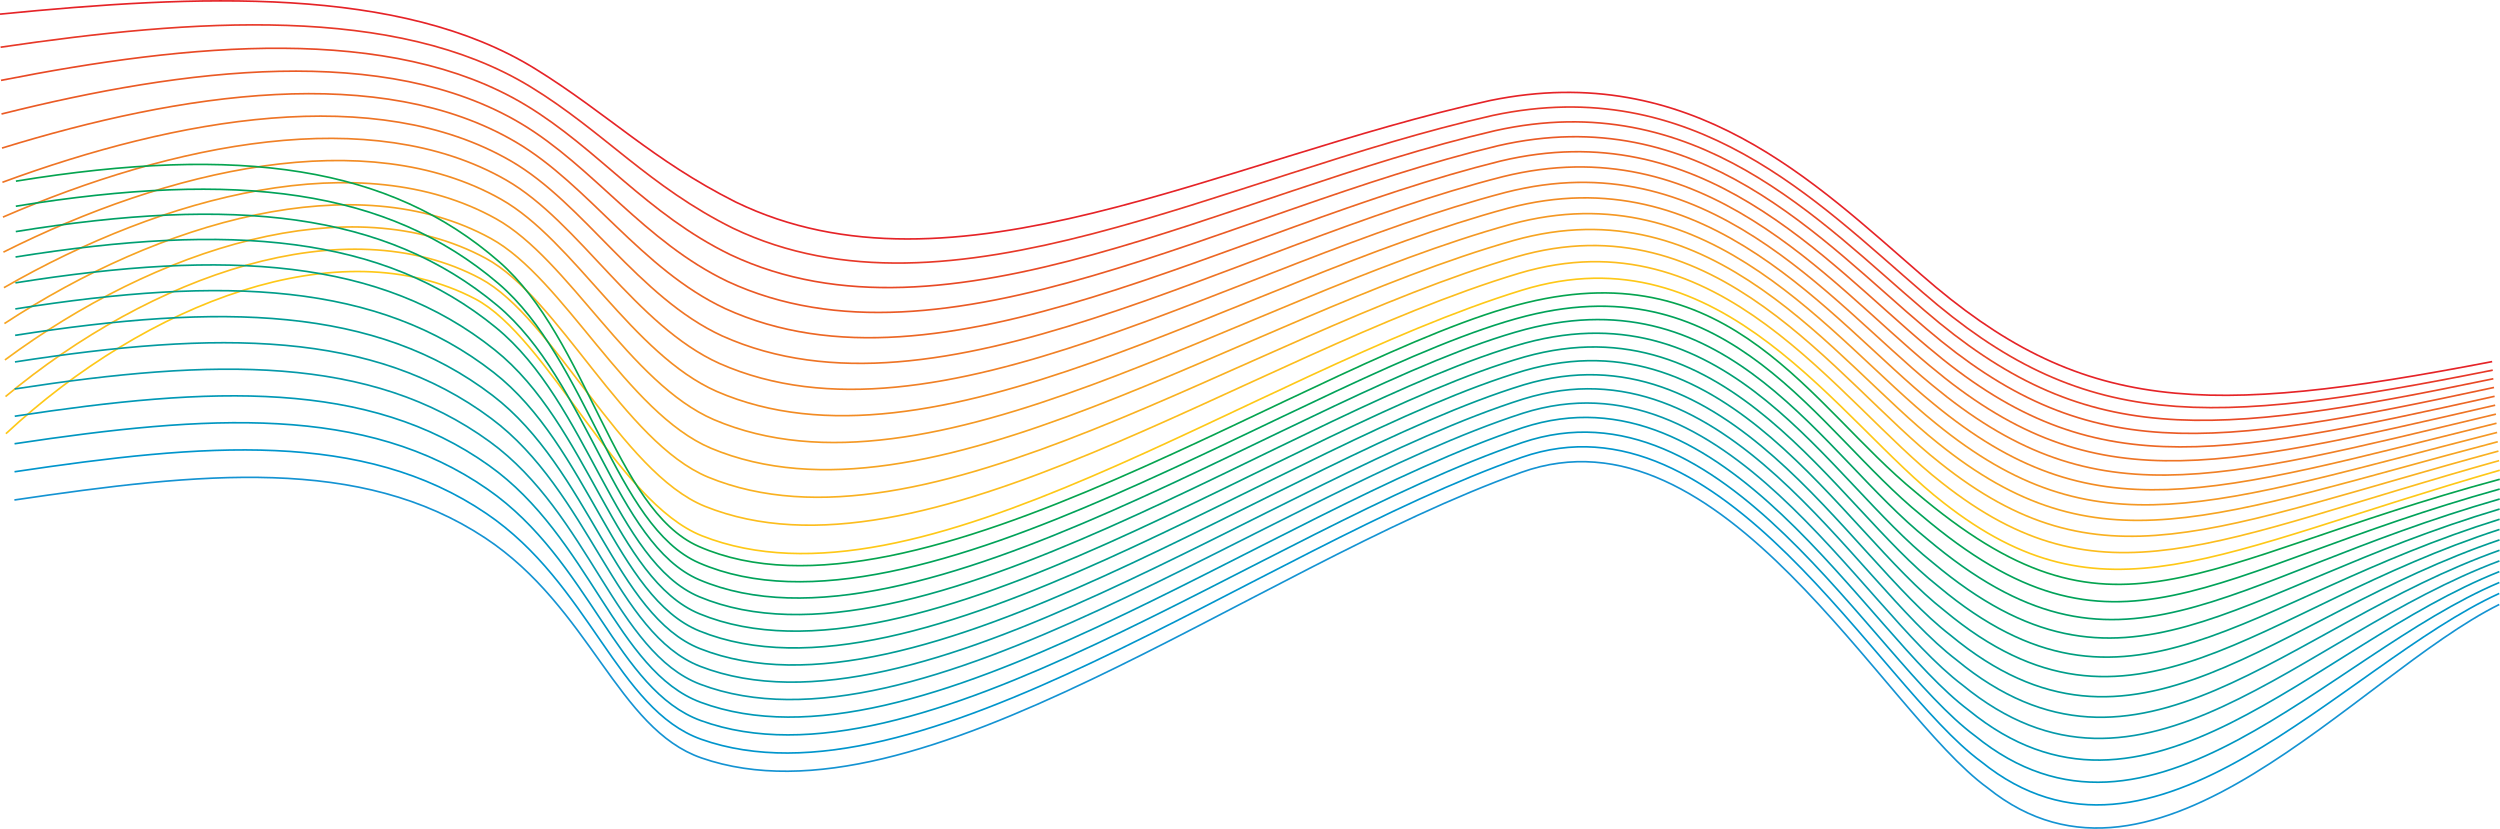<?xml version="1.0" encoding="UTF-8"?> <svg xmlns="http://www.w3.org/2000/svg" viewBox="0 0 847.38 280.95"> <defs> <style>.cls-1,.cls-10,.cls-11,.cls-12,.cls-13,.cls-14,.cls-15,.cls-16,.cls-17,.cls-18,.cls-19,.cls-2,.cls-20,.cls-21,.cls-22,.cls-23,.cls-24,.cls-25,.cls-26,.cls-3,.cls-4,.cls-5,.cls-6,.cls-7,.cls-8,.cls-9{fill:none;stroke-miterlimit:10;stroke-width:0.57px;}.cls-1{stroke:#e52327;}.cls-2{stroke:#e73828;}.cls-3{stroke:#e84925;}.cls-4{stroke:#ea5a25;}.cls-5{stroke:#ec6724;}.cls-6{stroke:#ee7425;}.cls-7{stroke:#f08026;}.cls-8{stroke:#f28b23;}.cls-9{stroke:#f49824;}.cls-10{stroke:#f6a422;}.cls-11{stroke:#f9b121;}.cls-12{stroke:#fcbd1e;}.cls-13{stroke:#fec817;}.cls-14{stroke:#05a450;}.cls-15{stroke:#00a259;}.cls-16{stroke:#00a065;}.cls-17{stroke:#009f73;}.cls-18{stroke:#009e7f;}.cls-19{stroke:#009d8a;}.cls-20{stroke:#009b95;}.cls-21{stroke:#039aa0;}.cls-22{stroke:#0699aa;}.cls-23{stroke:#0098b6;}.cls-24{stroke:#0096c0;}.cls-25{stroke:#0095cc;}.cls-26{stroke:#1493d2;}</style> </defs> <title>color line_left</title> <g id="Слой_2" data-name="Слой 2"> <g id="Слой_1-2" data-name="Слой 1"> <path class="cls-1" d="M844.72,122.57c-97.37,18.74-139.4,18-193.57-29.51-35.61-30.84-77.93-72.93-146-59C413.43,54.17,323,104.2,249.36,68.48c-28.26-14.23-43.28-29.9-67.94-45.15C135.58-5,66.76-1.79,0,4.79"></path> <path class="cls-2" d="M844.92,125.46c-97.37,19.47-139,20.78-193.18-26.33-35.6-30.56-77.7-74.5-145.76-60-91.7,20.72-183.88,73.41-257.5,38.24-28.29-14-44-32.89-68.65-47.94C134,1.42,65.42,6.41.2,16"></path> <path class="cls-3" d="M845.12,128.38c-97.37,20.21-138.59,23.58-192.76-23.1-35.63-30.3-77.47-76.11-145.53-61C415.1,65.62,321.19,121,247.58,86.34c-28.29-13.75-44.73-35.83-69.39-50.71C132.35,8,64.09,14.68.34,27.24"></path> <path class="cls-4" d="M845.35,131.33C748,152.28,707.16,157.75,653,111.49c-35.63-30-77.25-77.73-145.28-62.08-91.75,22-187.45,80.13-261.07,46-28.29-13.52-45.44-38.83-70.07-53.54C130.7,14.57,62.73,23.05.51,38.64"></path> <path class="cls-5" d="M845.55,134.33C748.18,156,707.78,163.62,653.61,117.75c-35.63-29.76-77-79.34-145-63.16-91.73,22.71-189.24,83.57-262.83,50C217.42,91.3,199.56,62.7,174.9,48.19c-45.84-27-113.56-16.7-174.22,2"></path> <path class="cls-6" d="M845.74,137.34c-97.37,22.45-137.33,32.17-191.5-13.24-35.61-29.48-76.77-81-144.8-64.23-91.76,23.38-191,87-264.64,54-28.32-13-46.91-45-71.58-59.27C127.39,28,60,40,.82,61.79"></path> <path class="cls-7" d="M846,140.37c-97.37,23.25-136.91,35.12-191.11-9.86-35.6-29.2-76.51-82.66-144.51-65.31-91.79,24-192.93,90.48-266.51,58-28.32-12.75-47.63-48-72.29-62.16C125.72,34.78,58.53,48.67,1,73.59"></path> <path class="cls-8" d="M846.2,143.46c-97.4,24-136.52,38.1-190.69-6.49-35.6-28.91-76.28-84.33-144.28-66.42-91.79,24.75-194.77,94-268.33,62.11-28.35-12.5-48.42-51.19-73.05-65.11C124,41.67,57.12,57.4,1.16,85.46"></path> <path class="cls-9" d="M846.4,146.58c-97.37,24.77-136.07,41.07-190.24-3.06-35.6-28.63-76-86-144-67.52-91.78,25.42-196.66,97.59-270.19,66.24C213.56,130,192.76,87.87,168.12,74.15,122.26,48.64,55.7,66.22,1.33,97.51"></path> <path class="cls-10" d="M846.62,149.73c-97.37,25.56-135.61,44.13-189.8.42C621.21,121.8,581.05,62.39,513.07,81.5c-91.81,26.13-198.59,101.19-272.13,70.41-28.34-12-49.91-57.57-74.58-71.09C120.53,55.67,54.23,75.15,1.5,109.67"></path> <path class="cls-11" d="M846.85,152.9c-97.37,26.39-135.18,47.2-189.35,3.94C621.89,128.81,582,67.32,514,87.05,422.19,113.9,313.48,191.9,240,161.72c-28.37-11.77-50.68-60.84-75.34-74.16C118.77,62.79,52.75,84.16,1.67,122"></path> <path class="cls-12" d="M847.08,156.13c-97.37,27.19-134.73,50.29-188.9,7.49-35.64-27.76-75.29-91.28-143.24-71-91.84,27.59-202.48,108.57-276,79-28.37-11.48-51.48-64.12-76.14-77.22C117,70,51.28,93.29,1.87,134.42"></path> <path class="cls-13" d="M847.3,159.39c-97.37,28-134.27,53.43-188.44,11.09-35.61-27.44-75-93.07-143-72.12C424,126.68,311.44,210.64,237.94,181.62c-28.4-11.2-52.27-67.44-76.93-80.34C115.17,77.3,49.78,102.53,2,147"></path> <path class="cls-14" d="M847.3,162.45c-104.62,28.24-130.82,61.46-198,4.37-35.6-29.11-62.19-81.19-132-64.21-71.26,17.35-207,115-280.51,82.58-28.41-12.53-37.73-70.44-67.61-96.47C132.15,56.41,81.67,49,5.39,61.4"></path> <path class="cls-15" d="M847.28,165.77c-100.21,27.92-129.66,65.17-196,8.93-35.63-28.86-64.37-85.13-134-67.58-72.88,18.57-206.82,115.57-280.32,83.68-28.4-12.3-37.76-68.91-68.06-94.73C131.36,64.09,80.59,57.71,5.36,69.9"></path> <path class="cls-16" d="M847.28,169.14c-95.76,27.58-128.47,68.88-194.12,13.5-35.6-28.58-66.59-89.1-136.09-71C442.54,131.47,310.45,227.82,237,196.5c-28.38-12.11-37.73-67.38-68.49-93-37.9-31.63-88.95-37-163.16-25"></path> <path class="cls-17" d="M847.25,172.54C756,199.79,720,245.17,655.11,190.69c-35.6-28.32-68.82-93.12-138.16-74.41-76.16,21-206.42,116.73-279.92,86-28.4-11.9-37.73-65.82-68.94-91.25C129.77,79.71,78.43,75.43,5.27,87.11"></path> <path class="cls-18" d="M847.25,176c-86.69,26.91-126.09,76.45-190.15,22.82-35.6-28-71.09-97.17-140.29-77.86C439,143.21,310.62,238.25,237.12,208.06c-28.41-11.68-37.73-64.23-69.42-89.46C129,87.65,77.33,84.42,5.22,95.87"></path> <path class="cls-19" d="M847.22,179.46C765.16,206,722.38,259.74,659.11,207c-35.63-27.75-73.39-101.28-142.44-81.38-79.51,23.56-206,117.92-279.47,88.3-28.4-11.45-37.75-62.65-69.87-87.68C128.15,95.67,76.22,93.51,5.19,104.71"></path> <path class="cls-20" d="M847.22,183c-77.42,26.19-123.62,84.16-186.1,32.31-35.6-27.44-75.68-105.39-144.56-84.9-81.22,24.81-205.77,118.52-279.27,89.46-28.41-11.22-37.76-61-70.36-85.86-39.6-30.24-91.84-31.26-161.8-20.35"></path> <path class="cls-21" d="M847.22,186.52c-72.74,25.85-122.4,88.07-184.06,37.16-35.6-27.18-78-109.59-146.74-88.47-82.95,26.11-205.54,119.11-279.08,90.65-28.37-11-37.72-59.38-70.81-84C126.51,111.94,74,112,5.07,122.68"></path> <path class="cls-22" d="M847.19,190.12c-68,25.48-121.12,92-182,42.07-35.6-26.91-80.36-113.87-149-92.13-84.67,27.41-205.34,119.73-278.84,91.87-28.38-10.77-37.73-57.74-71.29-82.18-40.48-29.5-93.35-28.34-161.09-17.91"></path> <path class="cls-23" d="M847.16,193.75c-63.13,25.11-119.85,96.06-179.83,47-35.6-26.59-82.77-118.12-151.2-95.79C429.7,173.71,311,265.32,237.51,238.05c-28.4-10.51-37.72-56.07-71.77-80.27C124.81,128.61,71.63,130.93,5,141.08"></path> <path class="cls-24" d="M847.16,197.43c-58.28,24.75-118.57,100.09-177.7,52C633.83,223.11,584.28,127,516,150,427.78,180,311.1,270.93,237.6,244.26c-28.4-10.29-37.73-54.4-72.26-78.38C124,137.08,70.47,140.54,4.93,150.41"></path> <path class="cls-25" d="M847.13,201.15c-53.34,24.37-117.27,104.2-175.55,57.06C636,232.19,584,131.36,515.85,155c-90,31.44-204.66,121.63-278.17,95.58-28.4-10.09-37.72-52.69-72.76-76.47-41.84-28.44-95.64-23.82-160-14.21"></path> <path class="cls-26" d="M847.13,204.89c-48.38,24-116,108.37-173.39,62.19-35.61-25.71-90.09-131.27-158-107-91.85,32.8-204.44,122.29-277.94,96.84-28.4-9.81-37.73-50.94-73.28-74.53-42.29-28-96.4-22.25-159.64-12.92"></path> </g> </g> </svg> 